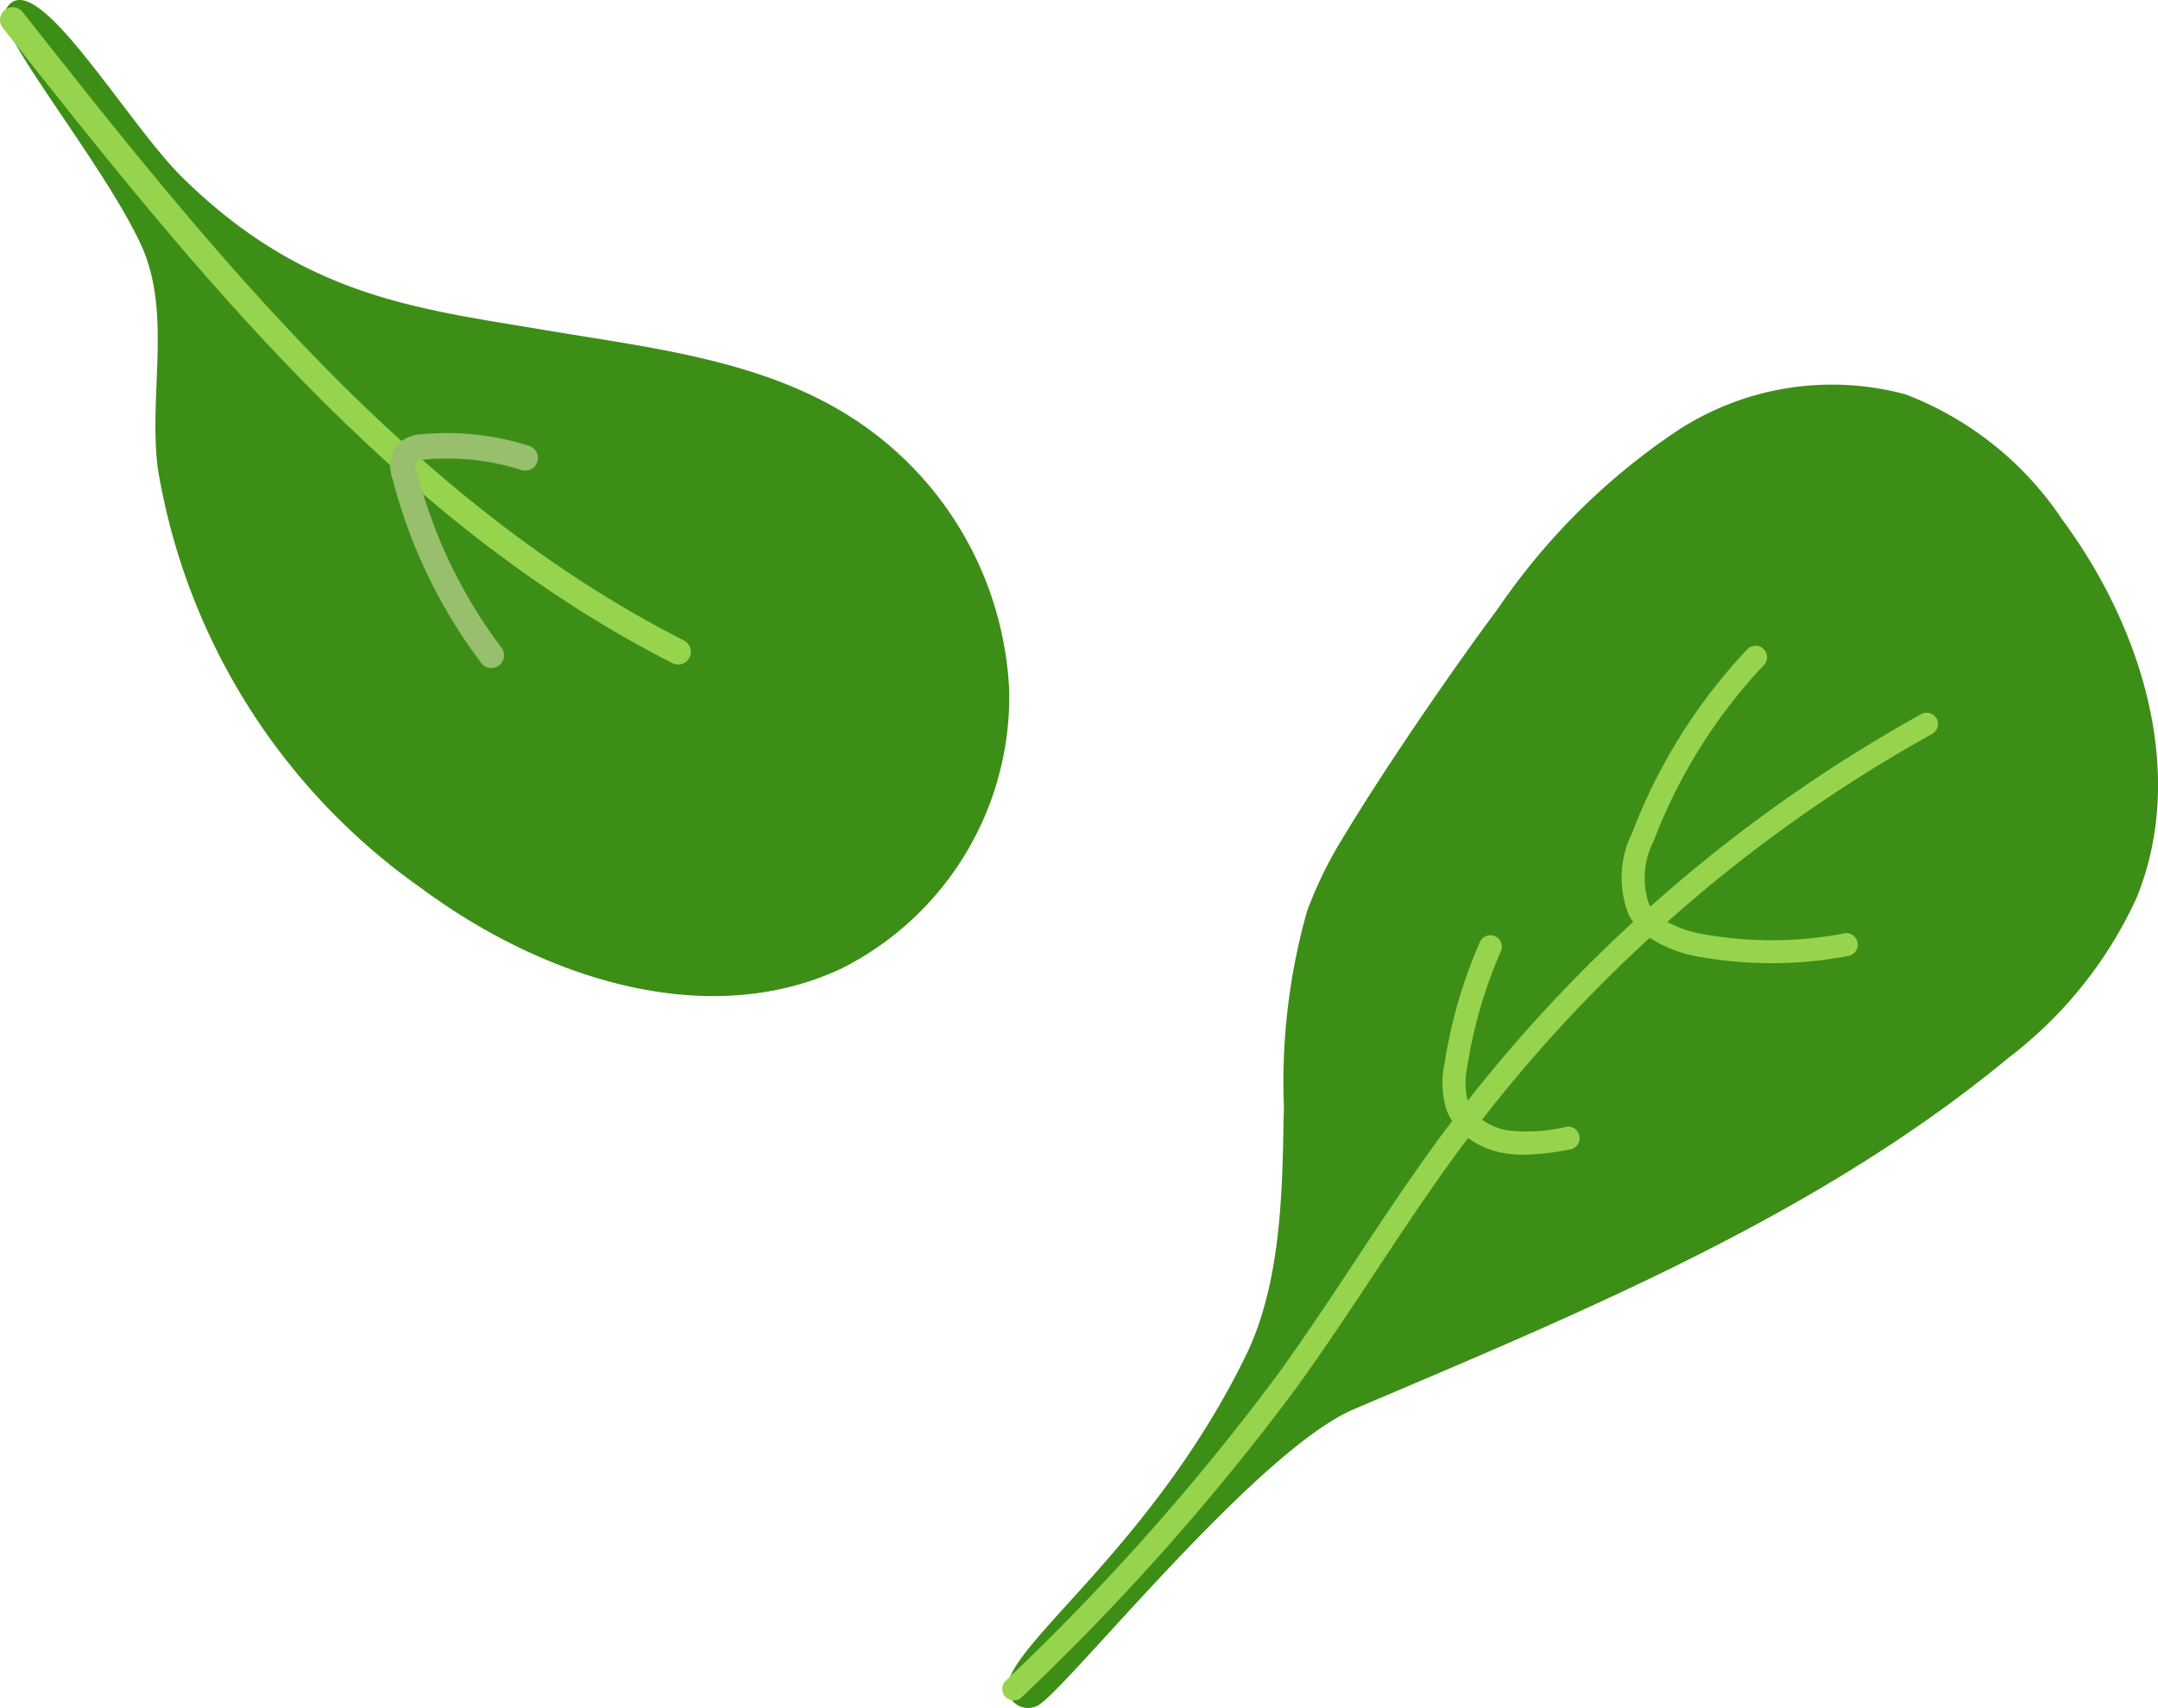 <svg xmlns="http://www.w3.org/2000/svg" width="56.238" height="44.517" viewBox="0 0 56.238 44.517"><g transform="translate(-31.899 -867.276)"><g transform="translate(-299.327 388.002)"><path d="M334.9,485.653c.817,1.776.189,3.9.44,5.842a16.707,16.707,0,0,0,6.891,10.949c3.131,2.312,7.394,3.726,10.919,2.077a7.933,7.933,0,0,0,4.376-7.257,8.943,8.943,0,0,0-4.468-7.328c-2.288-1.32-5-1.615-7.606-2.055-3.342-.565-6.287-.853-9.464-3.973-1.53-1.5-3.993-5.847-4.647-4.31C331.109,480.14,333.937,483.561,334.9,485.653Z" fill="#3d8e17"/><path d="M331.557,479.793c4.973,6.316,10.177,12.825,17.342,16.47" fill="none" stroke="#97d44e" stroke-linecap="round" stroke-linejoin="round" stroke-width="0.662"/><path d="M344.914,491.21a6.7,6.7,0,0,0-2.653-.288.63.63,0,0,0-.447.172.648.648,0,0,0-.039.574,13.259,13.259,0,0,0,2.255,4.686" fill="none" stroke="#98bf6c" stroke-linecap="round" stroke-linejoin="round" stroke-width="0.662"/></g><g transform="translate(-75.102 336.857)"><path d="M140.824,559.259a16.4,16.4,0,0,1,.6-5.08,10.42,10.42,0,0,1,.91-1.877c1.024-1.717,2.869-4.415,4.066-6.017a17.267,17.267,0,0,1,4.7-4.656,7.367,7.367,0,0,1,5.924-.931,8.6,8.6,0,0,1,4.092,3.275c2.076,2.813,3.25,6.608,1.93,9.845a10.984,10.984,0,0,1-3.321,4.158c-4.992,4.13-11.12,6.637-17.081,9.175-2.5,1.065-7.309,7.078-8.18,7.688a.533.533,0,0,1-.837-.5c.167-1.169,3.838-3.733,6.208-8.594C140.815,563.734,140.781,561.113,140.824,559.259Z" transform="translate(-0.364 0)" fill="#3d8e17"/><path d="M157.472,565.138a.3.3,0,0,0-.406-.117,39.059,39.059,0,0,0-7.053,5.013c-.013-.02-.028-.039-.039-.06a2.114,2.114,0,0,1,.125-1.654,13.893,13.893,0,0,1,2.889-4.6.3.3,0,0,0-.433-.411,14.5,14.5,0,0,0-3.015,4.795,2.619,2.619,0,0,0-.094,2.146,1.623,1.623,0,0,0,.117.185,39.043,39.043,0,0,0-4.313,4.661,1.988,1.988,0,0,1-.009-.9,12.1,12.1,0,0,1,.883-3.017.3.3,0,0,0-.547-.241,12.692,12.692,0,0,0-.927,3.166,2.442,2.442,0,0,0,.043,1.22,1.482,1.482,0,0,0,.154.3c-.08.105-.162.209-.24.315-.8,1.082-1.554,2.22-2.282,3.32-.661,1-1.345,2.031-2.058,3.014a61.8,61.8,0,0,1-7.075,7.958.3.3,0,0,0,.417.428,62.358,62.358,0,0,0,7.142-8.034c.721-.993,1.408-2.031,2.073-3.035.724-1.094,1.473-2.226,2.264-3.295.057-.077.116-.151.173-.228a2.18,2.18,0,0,0,.934.394,3.013,3.013,0,0,0,.522.043,6.943,6.943,0,0,0,1.23-.145.3.3,0,0,0-.106-.588,4.5,4.5,0,0,1-1.544.1,1.592,1.592,0,0,1-.673-.282,38.4,38.4,0,0,1,4.369-4.739,3.443,3.443,0,0,0,1.4.511,10.635,10.635,0,0,0,3.748-.034.3.3,0,1,0-.11-.587,10.063,10.063,0,0,1-3.538.032,3.138,3.138,0,0,1-1.041-.336,38.436,38.436,0,0,1,6.9-4.9A.3.3,0,0,0,157.472,565.138Z" transform="translate(0 -15.987)" fill="#97d44e"/></g></g></svg>